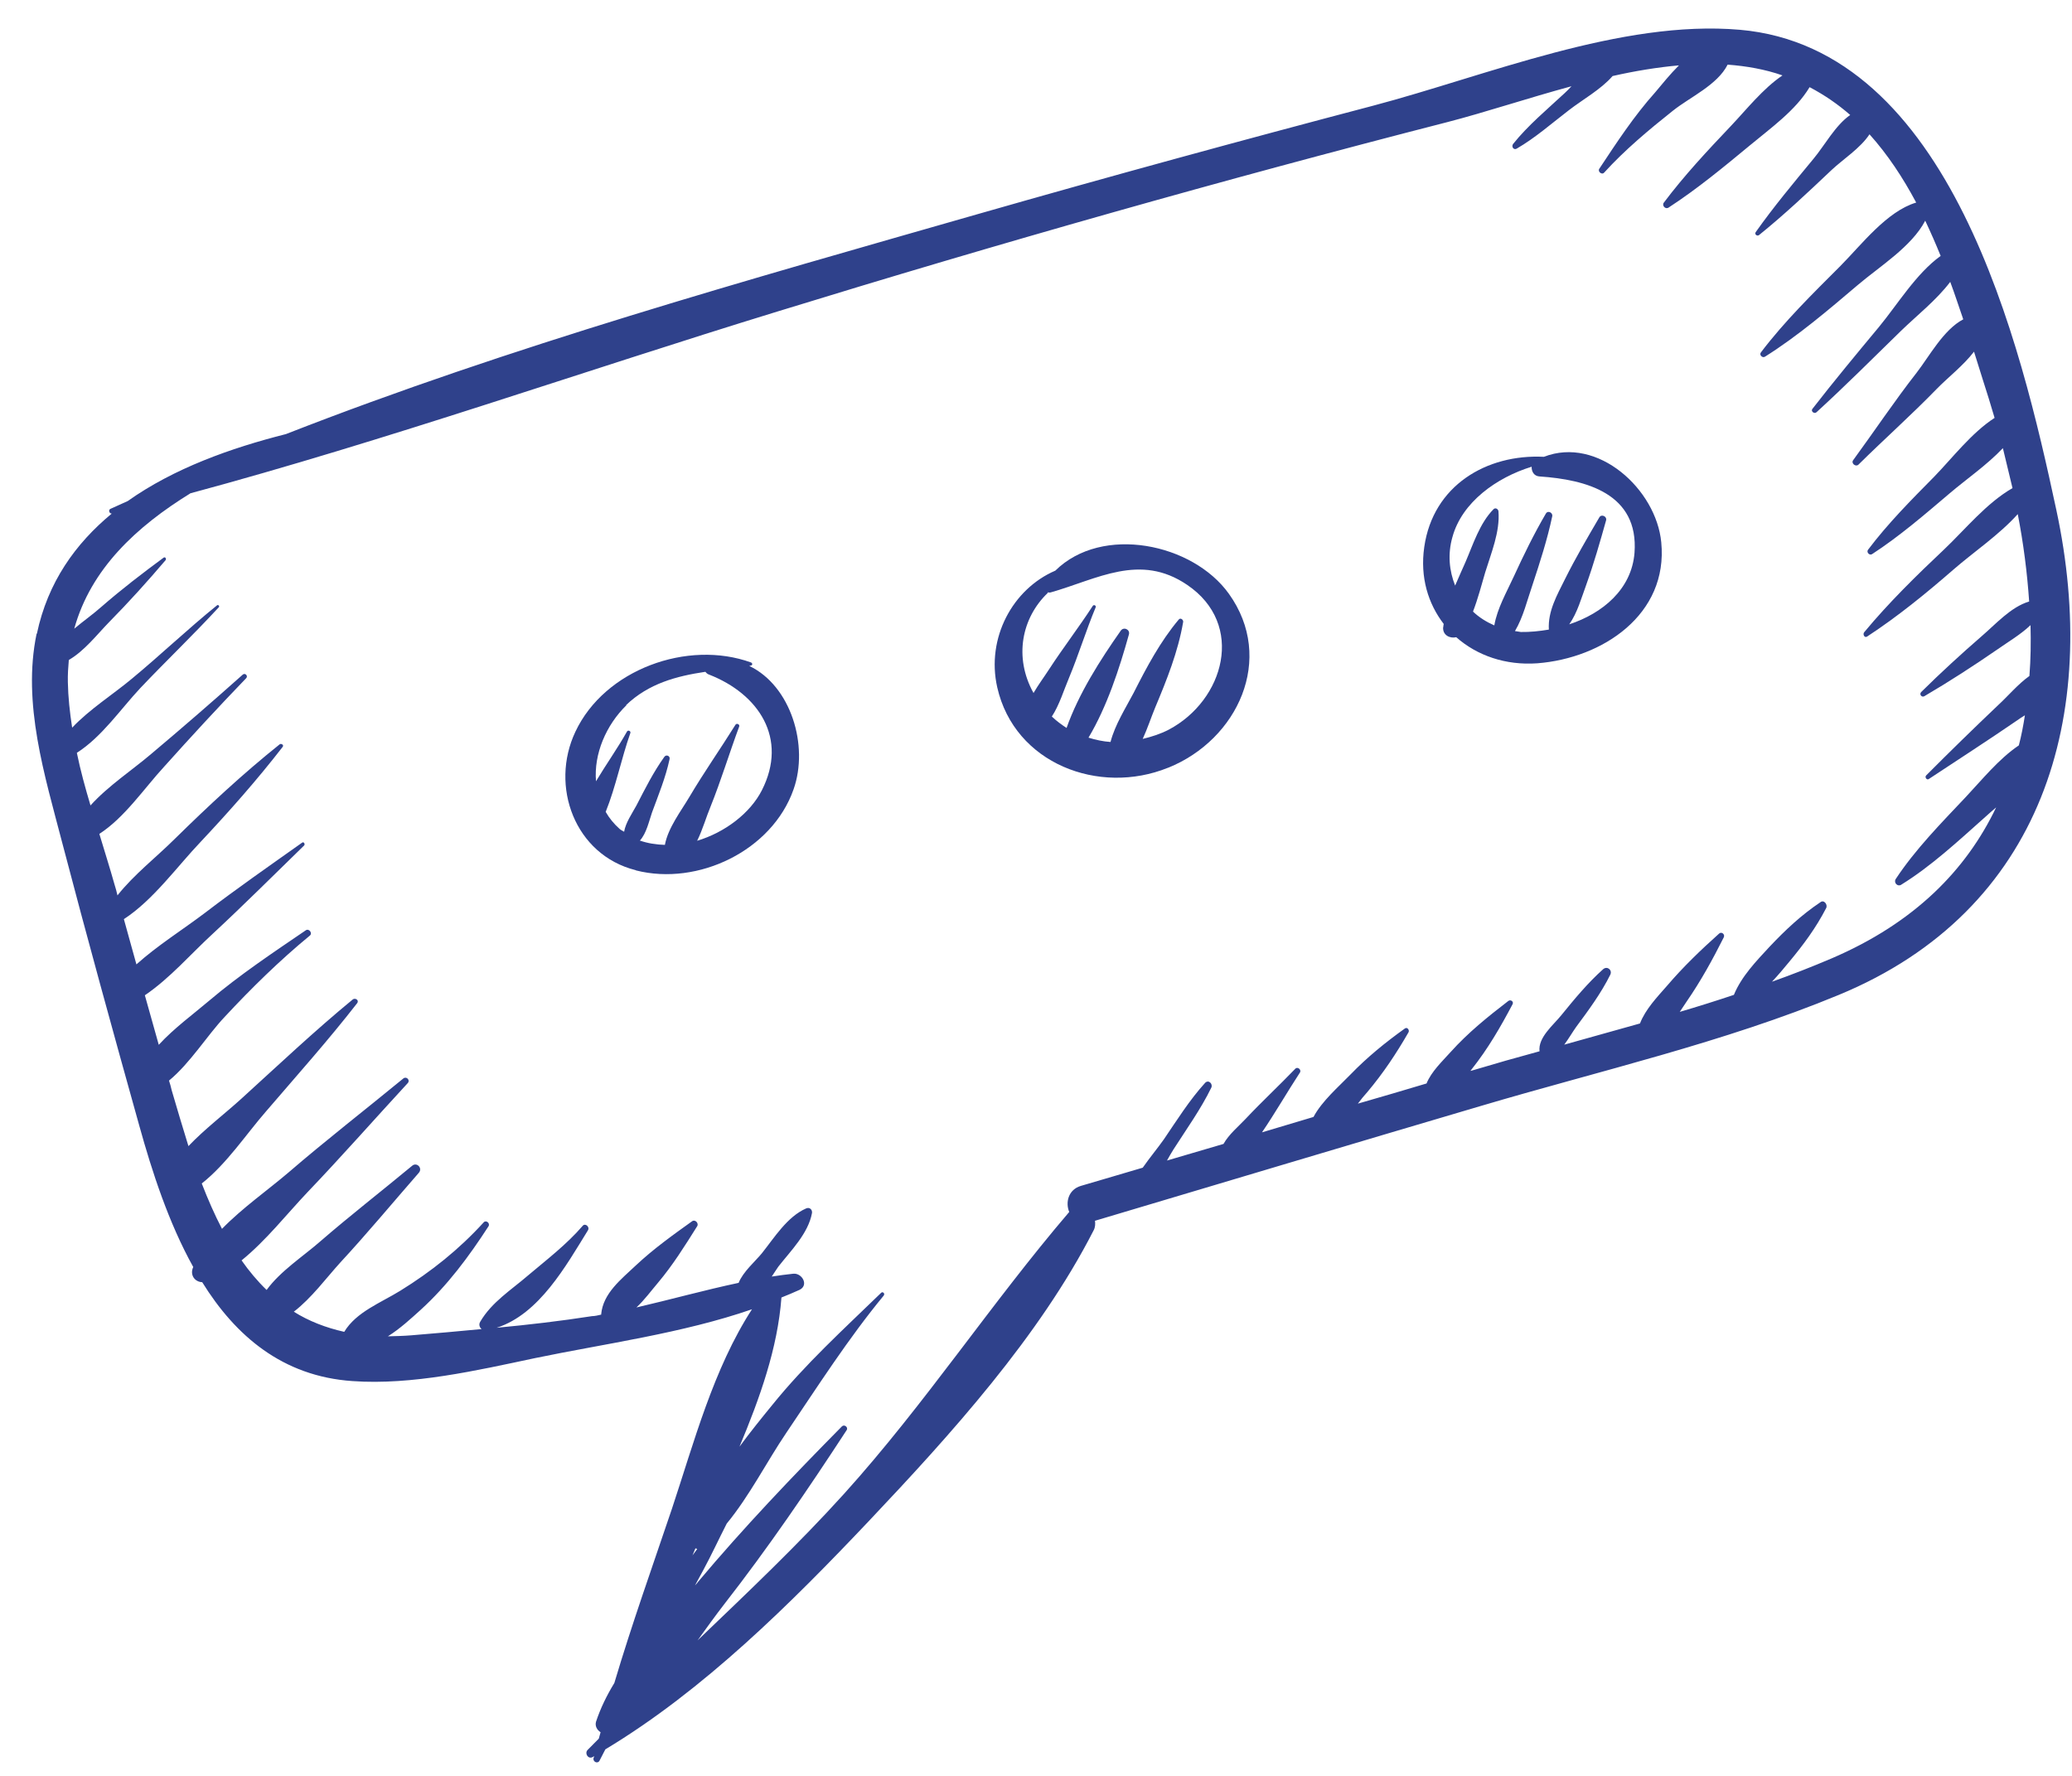 <svg width="56" height="48" viewBox="0 0 56 48" fill="none" xmlns="http://www.w3.org/2000/svg">
<path d="M0.989 17.13C0.597 19.014 1.209 20.961 1.68 22.772C2.349 25.326 3.051 27.873 3.762 30.417C4.108 31.665 4.557 33.049 5.223 34.246C5.122 34.46 5.266 34.65 5.465 34.656C6.362 36.103 7.633 37.2 9.525 37.329C11.136 37.445 12.899 37.039 14.456 36.709C16.357 36.315 18.448 36.037 20.324 35.388C19.281 36.996 18.755 38.993 18.16 40.781C17.635 42.337 17.076 43.901 16.604 45.489C16.398 45.827 16.229 46.173 16.109 46.535C16.075 46.651 16.137 46.762 16.232 46.82C16.219 46.877 16.197 46.936 16.184 46.993C16.083 47.098 15.981 47.195 15.88 47.3C15.794 47.392 15.897 47.557 16.016 47.492C16.033 47.488 16.04 47.477 16.055 47.465C16.059 47.482 16.046 47.503 16.041 47.522C16.019 47.617 16.152 47.684 16.202 47.591C16.258 47.488 16.305 47.386 16.361 47.283C19.024 45.681 21.381 43.333 23.496 41.098C25.696 38.771 28.09 36.127 29.557 33.256C29.601 33.174 29.606 33.083 29.594 32.996C33.067 31.962 36.539 30.92 40.015 29.895C43.229 28.942 46.588 28.179 49.695 26.892C55.232 24.607 56.767 19.329 55.576 13.78C54.613 9.291 52.727 1.303 47.024 0.805C43.81 0.526 40.175 2.048 37.115 2.856C33.547 3.795 29.987 4.768 26.437 5.784C20.204 7.571 13.817 9.351 7.728 11.733C6.236 12.11 4.696 12.66 3.452 13.543C3.299 13.616 3.135 13.683 2.982 13.755C2.918 13.789 2.96 13.887 3.021 13.881C2.039 14.693 1.291 15.736 0.997 17.128L0.989 17.13ZM18.795 41.851C18.795 41.851 18.833 41.86 18.844 41.867C18.803 41.921 18.756 41.987 18.715 42.041C18.745 41.98 18.765 41.913 18.795 41.851ZM5.121 13.34C10.466 11.901 15.719 10.044 21.011 8.42C27.013 6.572 33.047 4.859 39.127 3.298C40.152 3.033 41.291 2.651 42.473 2.331C42.409 2.4 42.351 2.459 42.285 2.52C41.815 2.957 41.298 3.387 40.897 3.888C40.841 3.955 40.904 4.066 40.991 4.018C41.496 3.726 41.941 3.331 42.404 2.977C42.775 2.69 43.267 2.419 43.584 2.055C44.181 1.92 44.787 1.819 45.377 1.767C45.137 2.005 44.923 2.272 44.734 2.497C44.16 3.139 43.7 3.843 43.225 4.56C43.171 4.635 43.296 4.74 43.358 4.663C43.912 4.053 44.564 3.509 45.213 2.993C45.681 2.62 46.413 2.3 46.693 1.747C47.206 1.786 47.704 1.873 48.175 2.038C47.642 2.4 47.209 2.954 46.778 3.408C46.147 4.072 45.518 4.745 44.966 5.48C44.912 5.556 45.011 5.667 45.096 5.611C45.866 5.111 46.586 4.515 47.291 3.932C47.853 3.464 48.529 2.987 48.908 2.356C49.309 2.566 49.675 2.819 50.006 3.108C49.605 3.384 49.307 3.942 49.014 4.291C48.478 4.941 47.94 5.583 47.45 6.276C47.412 6.34 47.496 6.391 47.541 6.354C48.226 5.802 48.864 5.199 49.501 4.596C49.809 4.306 50.284 4.003 50.527 3.63C51.018 4.177 51.428 4.798 51.789 5.475C50.992 5.712 50.303 6.624 49.738 7.191C48.992 7.938 48.235 8.677 47.593 9.524C47.538 9.591 47.632 9.685 47.702 9.641C48.6 9.075 49.406 8.386 50.219 7.696C50.794 7.207 51.67 6.664 52.033 5.965C52.181 6.28 52.318 6.589 52.45 6.917C51.791 7.39 51.283 8.231 50.782 8.838C50.175 9.568 49.569 10.298 48.985 11.05C48.93 11.117 49.039 11.199 49.097 11.14C49.871 10.432 50.617 9.686 51.374 8.947C51.804 8.529 52.334 8.114 52.709 7.619C52.836 7.957 52.945 8.299 53.061 8.631C52.526 8.912 52.142 9.634 51.799 10.076C51.201 10.841 50.659 11.654 50.084 12.44C50.024 12.526 50.157 12.629 50.229 12.558C50.926 11.869 51.66 11.216 52.344 10.512C52.64 10.207 53.065 9.88 53.352 9.505C53.43 9.756 53.509 10.007 53.585 10.249C53.694 10.591 53.806 10.942 53.908 11.295C53.286 11.697 52.767 12.379 52.277 12.883C51.648 13.52 51.025 14.147 50.486 14.861C50.439 14.926 50.525 15.022 50.596 14.978C51.342 14.493 52.019 13.907 52.699 13.33C53.139 12.955 53.702 12.568 54.132 12.113C54.218 12.47 54.306 12.836 54.392 13.193C53.689 13.596 53.114 14.309 52.543 14.851C51.788 15.563 51.046 16.29 50.384 17.088C50.335 17.145 50.397 17.256 50.466 17.203C51.289 16.664 52.056 16.039 52.799 15.392C53.342 14.92 54.031 14.457 54.534 13.896C54.688 14.686 54.789 15.48 54.842 16.258C54.346 16.405 53.937 16.872 53.557 17.197C52.999 17.682 52.454 18.181 51.924 18.705C51.866 18.764 51.933 18.855 52.005 18.82C52.683 18.423 53.344 17.994 53.984 17.553C54.277 17.347 54.615 17.149 54.879 16.897C54.891 17.361 54.885 17.821 54.849 18.271C54.542 18.488 54.27 18.815 54.005 19.058C53.346 19.684 52.698 20.317 52.061 20.956C52.009 21.004 52.076 21.096 52.13 21.056C52.921 20.533 53.723 20.016 54.51 19.476C54.578 19.424 54.657 19.378 54.727 19.334C54.685 19.605 54.634 19.878 54.563 20.147C54.022 20.511 53.565 21.079 53.128 21.544C52.469 22.242 51.761 22.961 51.234 23.762C51.176 23.857 51.285 23.974 51.379 23.916C52.194 23.414 52.935 22.723 53.654 22.083C53.75 21.997 53.846 21.911 53.95 21.823C53.143 23.509 51.752 24.941 49.502 25.905C48.972 26.131 48.438 26.34 47.891 26.535C48.056 26.36 48.217 26.169 48.363 25.99C48.746 25.529 49.079 25.08 49.355 24.546C49.405 24.454 49.298 24.308 49.2 24.386C48.681 24.735 48.256 25.134 47.826 25.589C47.462 25.982 47.066 26.392 46.862 26.89C46.379 27.052 45.895 27.204 45.399 27.35C45.466 27.253 45.524 27.158 45.584 27.072C45.971 26.511 46.283 25.942 46.587 25.338C46.631 25.256 46.53 25.172 46.463 25.233C45.968 25.676 45.493 26.132 45.058 26.641C44.79 26.948 44.473 27.276 44.324 27.663C43.641 27.854 42.959 28.045 42.277 28.236C42.399 28.072 42.5 27.895 42.601 27.754C42.934 27.305 43.273 26.846 43.521 26.346C43.582 26.223 43.445 26.103 43.332 26.193C42.917 26.563 42.555 27 42.201 27.436C41.987 27.704 41.564 28.039 41.609 28.415C41.002 28.579 40.396 28.752 39.792 28.933C39.775 28.937 39.758 28.941 39.741 28.945C39.756 28.933 39.76 28.914 39.775 28.901C40.217 28.345 40.553 27.761 40.881 27.142C40.917 27.071 40.831 27.011 40.769 27.052C40.208 27.484 39.68 27.908 39.205 28.436C38.978 28.688 38.685 28.965 38.555 29.285C37.934 29.47 37.322 29.653 36.699 29.83C36.781 29.72 36.871 29.609 36.956 29.516C37.383 29.009 37.739 28.474 38.069 27.9C38.099 27.839 38.034 27.755 37.972 27.797C37.443 28.176 36.954 28.573 36.501 29.041C36.184 29.369 35.729 29.758 35.5 30.19C35.039 30.328 34.578 30.466 34.108 30.606C34.466 30.079 34.783 29.527 35.131 28.993C35.185 28.917 35.071 28.819 35.007 28.888C34.568 29.345 34.098 29.781 33.661 30.246C33.475 30.444 33.212 30.66 33.068 30.919C32.556 31.069 32.043 31.22 31.54 31.368C31.596 31.264 31.66 31.159 31.718 31.064C32.065 30.522 32.455 29.979 32.738 29.398C32.786 29.297 32.666 29.173 32.572 29.267C32.152 29.728 31.808 30.278 31.456 30.795C31.288 31.033 31.072 31.292 30.885 31.561C30.33 31.722 29.777 31.891 29.214 32.053C28.87 32.154 28.792 32.505 28.898 32.758C26.786 35.227 25.004 37.948 22.817 40.371C21.561 41.761 20.205 43.041 18.854 44.337C19.096 44 19.339 43.663 19.579 43.353C20.761 41.837 21.83 40.267 22.881 38.657C22.935 38.581 22.824 38.491 22.757 38.551C21.405 39.92 20.091 41.297 18.861 42.762C18.842 42.793 18.812 42.818 18.784 42.852C18.859 42.717 18.926 42.584 19.002 42.449C19.226 42.035 19.427 41.6 19.641 41.181C20.26 40.429 20.722 39.509 21.253 38.725C22.095 37.479 22.931 36.172 23.885 35.017C23.926 34.962 23.856 34.898 23.814 34.944C22.793 35.935 21.767 36.866 20.867 37.981C20.582 38.329 20.277 38.708 19.986 39.102C20.534 37.792 21.018 36.443 21.12 35.07C21.284 35.004 21.447 34.938 21.609 34.863C21.867 34.738 21.679 34.405 21.441 34.427C21.248 34.446 21.049 34.476 20.858 34.504C20.924 34.407 20.982 34.312 21.036 34.236C21.373 33.805 21.845 33.34 21.946 32.786C21.959 32.693 21.879 32.622 21.79 32.661C21.277 32.884 20.928 33.453 20.59 33.876C20.416 34.089 20.081 34.376 19.963 34.674C19.039 34.87 18.121 35.126 17.201 35.339C17.421 35.133 17.604 34.882 17.786 34.668C18.185 34.194 18.509 33.675 18.841 33.146C18.894 33.07 18.794 32.951 18.708 33.007C18.179 33.386 17.665 33.753 17.188 34.2C16.793 34.574 16.299 34.953 16.248 35.523C16.248 35.523 16.248 35.523 16.25 35.532C16.165 35.552 16.08 35.573 15.999 35.574C15.15 35.706 14.284 35.807 13.422 35.888C14.575 35.521 15.301 34.205 15.89 33.254C15.948 33.159 15.814 33.047 15.745 33.136C15.317 33.634 14.77 34.053 14.277 34.469C13.815 34.868 13.291 35.192 12.979 35.725C12.933 35.799 12.962 35.882 13.017 35.923C12.385 35.985 11.75 36.039 11.116 36.092C10.895 36.11 10.69 36.114 10.484 36.119C10.812 35.914 11.114 35.634 11.372 35.401C12.095 34.742 12.672 33.965 13.203 33.145C13.255 33.06 13.132 32.964 13.07 33.042C12.409 33.767 11.655 34.371 10.817 34.888C10.293 35.212 9.625 35.462 9.304 35.998C8.8 35.885 8.344 35.707 7.941 35.454C8.419 35.087 8.819 34.541 9.195 34.127C9.923 33.34 10.613 32.509 11.318 31.701C11.432 31.575 11.264 31.399 11.137 31.511C10.313 32.195 9.457 32.859 8.653 33.556C8.2 33.953 7.578 34.354 7.206 34.866C6.96 34.629 6.734 34.359 6.529 34.067C7.191 33.53 7.755 32.81 8.307 32.228C9.234 31.259 10.116 30.255 11.022 29.273C11.092 29.193 10.985 29.084 10.902 29.149C9.866 30 8.805 30.822 7.792 31.695C7.232 32.172 6.548 32.651 6 33.214C5.8 32.831 5.619 32.416 5.453 31.988C6.126 31.458 6.652 30.657 7.188 30.042C8.023 29.068 8.874 28.117 9.656 27.111C9.71 27.035 9.603 26.962 9.534 27.014C8.498 27.866 7.517 28.794 6.521 29.699C6.078 30.102 5.538 30.511 5.093 30.978C4.937 30.476 4.788 29.972 4.64 29.468C4.62 29.384 4.597 29.29 4.568 29.207C5.139 28.737 5.597 27.989 6.07 27.488C6.791 26.712 7.555 25.962 8.373 25.289C8.456 25.224 8.351 25.087 8.266 25.144C7.37 25.755 6.479 26.347 5.65 27.05C5.239 27.4 4.704 27.79 4.291 28.24C4.165 27.794 4.04 27.347 3.915 26.901C4.595 26.44 5.156 25.784 5.753 25.236C6.591 24.459 7.395 23.654 8.219 22.853C8.255 22.818 8.209 22.739 8.164 22.777C7.281 23.403 6.395 24.02 5.537 24.676C4.944 25.125 4.264 25.549 3.687 26.066C3.571 25.662 3.463 25.247 3.348 24.843C4.141 24.329 4.8 23.406 5.425 22.752C6.198 21.928 6.947 21.082 7.64 20.187C7.681 20.133 7.599 20.089 7.56 20.117C6.565 20.913 5.639 21.775 4.73 22.668C4.23 23.166 3.623 23.635 3.175 24.201C3.151 24.099 3.128 24.006 3.095 23.906C2.97 23.46 2.823 23 2.685 22.539C3.37 22.096 3.892 21.314 4.434 20.725C5.164 19.911 5.898 19.114 6.654 18.33C6.712 18.271 6.625 18.175 6.559 18.236C5.745 18.962 4.927 19.671 4.089 20.376C3.574 20.815 2.922 21.242 2.446 21.77C2.306 21.3 2.175 20.828 2.077 20.348C2.755 19.915 3.252 19.175 3.795 18.595C4.491 17.861 5.222 17.164 5.914 16.413C5.942 16.379 5.895 16.336 5.866 16.361C5.075 17.001 4.344 17.699 3.564 18.345C3.048 18.775 2.423 19.168 1.95 19.668C1.886 19.252 1.841 18.84 1.834 18.437C1.829 18.232 1.843 18.03 1.86 17.838C2.286 17.591 2.621 17.151 2.953 16.811C3.488 16.268 3.984 15.717 4.475 15.141C4.503 15.107 4.469 15.043 4.423 15.072C3.842 15.5 3.281 15.931 2.738 16.404C2.516 16.601 2.247 16.791 2.007 16.993C2.454 15.375 3.69 14.232 5.146 13.334L5.121 13.34Z" fill="#2F418B"/>
<path d="M17.192 23.527C18.867 23.951 20.867 22.993 21.448 21.334C21.865 20.155 21.377 18.537 20.25 17.999C20.267 17.995 20.284 17.991 20.3 17.987C20.343 17.977 20.339 17.924 20.299 17.906C18.585 17.285 16.343 18.094 15.552 19.776C14.854 21.248 15.535 23.107 17.181 23.52L17.192 23.527ZM16.918 19.061C17.531 18.473 18.284 18.274 19.065 18.158C19.09 18.188 19.115 18.218 19.164 18.233C20.504 18.756 21.305 19.957 20.591 21.36C20.273 21.985 19.588 22.501 18.842 22.725C18.993 22.419 19.09 22.072 19.204 21.802C19.491 21.086 19.711 20.358 19.978 19.638C20 19.578 19.909 19.537 19.877 19.59C19.468 20.246 19.026 20.874 18.63 21.544C18.406 21.922 18.056 22.375 17.97 22.836C17.734 22.83 17.51 22.794 17.294 22.72C17.472 22.524 17.538 22.203 17.623 21.957C17.797 21.484 17.99 21.015 18.096 20.522C18.12 20.435 18.009 20.381 17.955 20.457C17.659 20.87 17.434 21.32 17.201 21.771C17.082 21.989 16.909 22.237 16.868 22.481C16.826 22.455 16.786 22.438 16.752 22.41C16.592 22.268 16.464 22.11 16.37 21.944C16.646 21.258 16.79 20.512 17.036 19.815C17.058 19.756 16.969 19.723 16.945 19.774C16.687 20.232 16.378 20.666 16.108 21.117C16.047 20.377 16.381 19.595 16.935 19.057L16.918 19.061Z" fill="#2F418B"/>
<path d="M31.575 20.75C33.451 19.993 34.472 17.805 33.213 16.049C32.237 14.684 29.786 14.176 28.522 15.424C27.373 15.917 26.649 17.242 26.953 18.58C27.422 20.643 29.706 21.505 31.566 20.752L31.575 20.75ZM28.303 16.008C28.303 16.008 28.36 16.021 28.394 16.013C29.657 15.655 30.806 14.938 32.085 15.808C33.664 16.876 33.088 18.929 31.588 19.722C31.364 19.838 31.122 19.915 30.884 19.972C31.014 19.689 31.112 19.387 31.22 19.127C31.534 18.377 31.838 17.621 31.977 16.814C31.99 16.757 31.91 16.686 31.86 16.743C31.357 17.341 30.992 18.031 30.639 18.727C30.429 19.128 30.135 19.586 30.014 20.055C29.813 20.041 29.614 19.999 29.419 19.938C29.919 19.098 30.25 18.084 30.511 17.149C30.55 17.014 30.368 16.931 30.289 17.049C29.733 17.84 29.152 18.752 28.826 19.676C28.687 19.584 28.556 19.489 28.428 19.367C28.632 19.057 28.756 18.641 28.889 18.33C29.151 17.701 29.352 17.041 29.614 16.412C29.629 16.363 29.559 16.335 29.534 16.377C29.153 16.963 28.728 17.515 28.354 18.09C28.223 18.293 28.067 18.501 27.933 18.731C27.395 17.764 27.614 16.695 28.324 16.02L28.303 16.008Z" fill="#2F418B"/>
<path d="M39.004 16.949C38.985 17.169 39.188 17.264 39.358 17.223C39.917 17.718 40.693 17.99 41.55 17.928C43.315 17.791 45.09 16.608 44.899 14.658C44.762 13.226 43.182 11.781 41.727 12.347C40.18 12.269 38.73 13.121 38.493 14.788C38.376 15.607 38.6 16.318 39.019 16.864C39.017 16.892 39.006 16.921 39.006 16.957L39.004 16.949ZM39.255 14.515C39.513 13.572 40.45 12.906 41.396 12.615C41.391 12.742 41.457 12.87 41.612 12.878C42.864 12.963 44.294 13.338 44.176 14.94C44.099 15.93 43.311 16.578 42.412 16.875C42.633 16.561 42.742 16.157 42.873 15.802C43.077 15.232 43.243 14.652 43.408 14.064C43.436 13.958 43.284 13.887 43.226 13.982C42.901 14.537 42.582 15.081 42.297 15.653C42.079 16.092 41.832 16.52 41.861 17.017C41.602 17.061 41.348 17.086 41.104 17.082C41.049 17.077 41 17.062 40.945 17.057C41.169 16.68 41.275 16.223 41.418 15.81C41.621 15.195 41.817 14.591 41.952 13.956C41.974 13.861 41.839 13.785 41.781 13.88C41.456 14.435 41.179 15.005 40.914 15.581C40.725 15.995 40.465 16.444 40.387 16.904C40.175 16.811 39.975 16.688 39.811 16.53C39.944 16.183 40.042 15.809 40.141 15.47C40.302 14.946 40.543 14.376 40.499 13.82C40.493 13.758 40.419 13.713 40.368 13.761C39.991 14.14 39.815 14.713 39.607 15.194C39.52 15.395 39.419 15.608 39.328 15.828C39.168 15.426 39.123 14.978 39.255 14.515Z" fill="#2F418B"/>
</svg>
